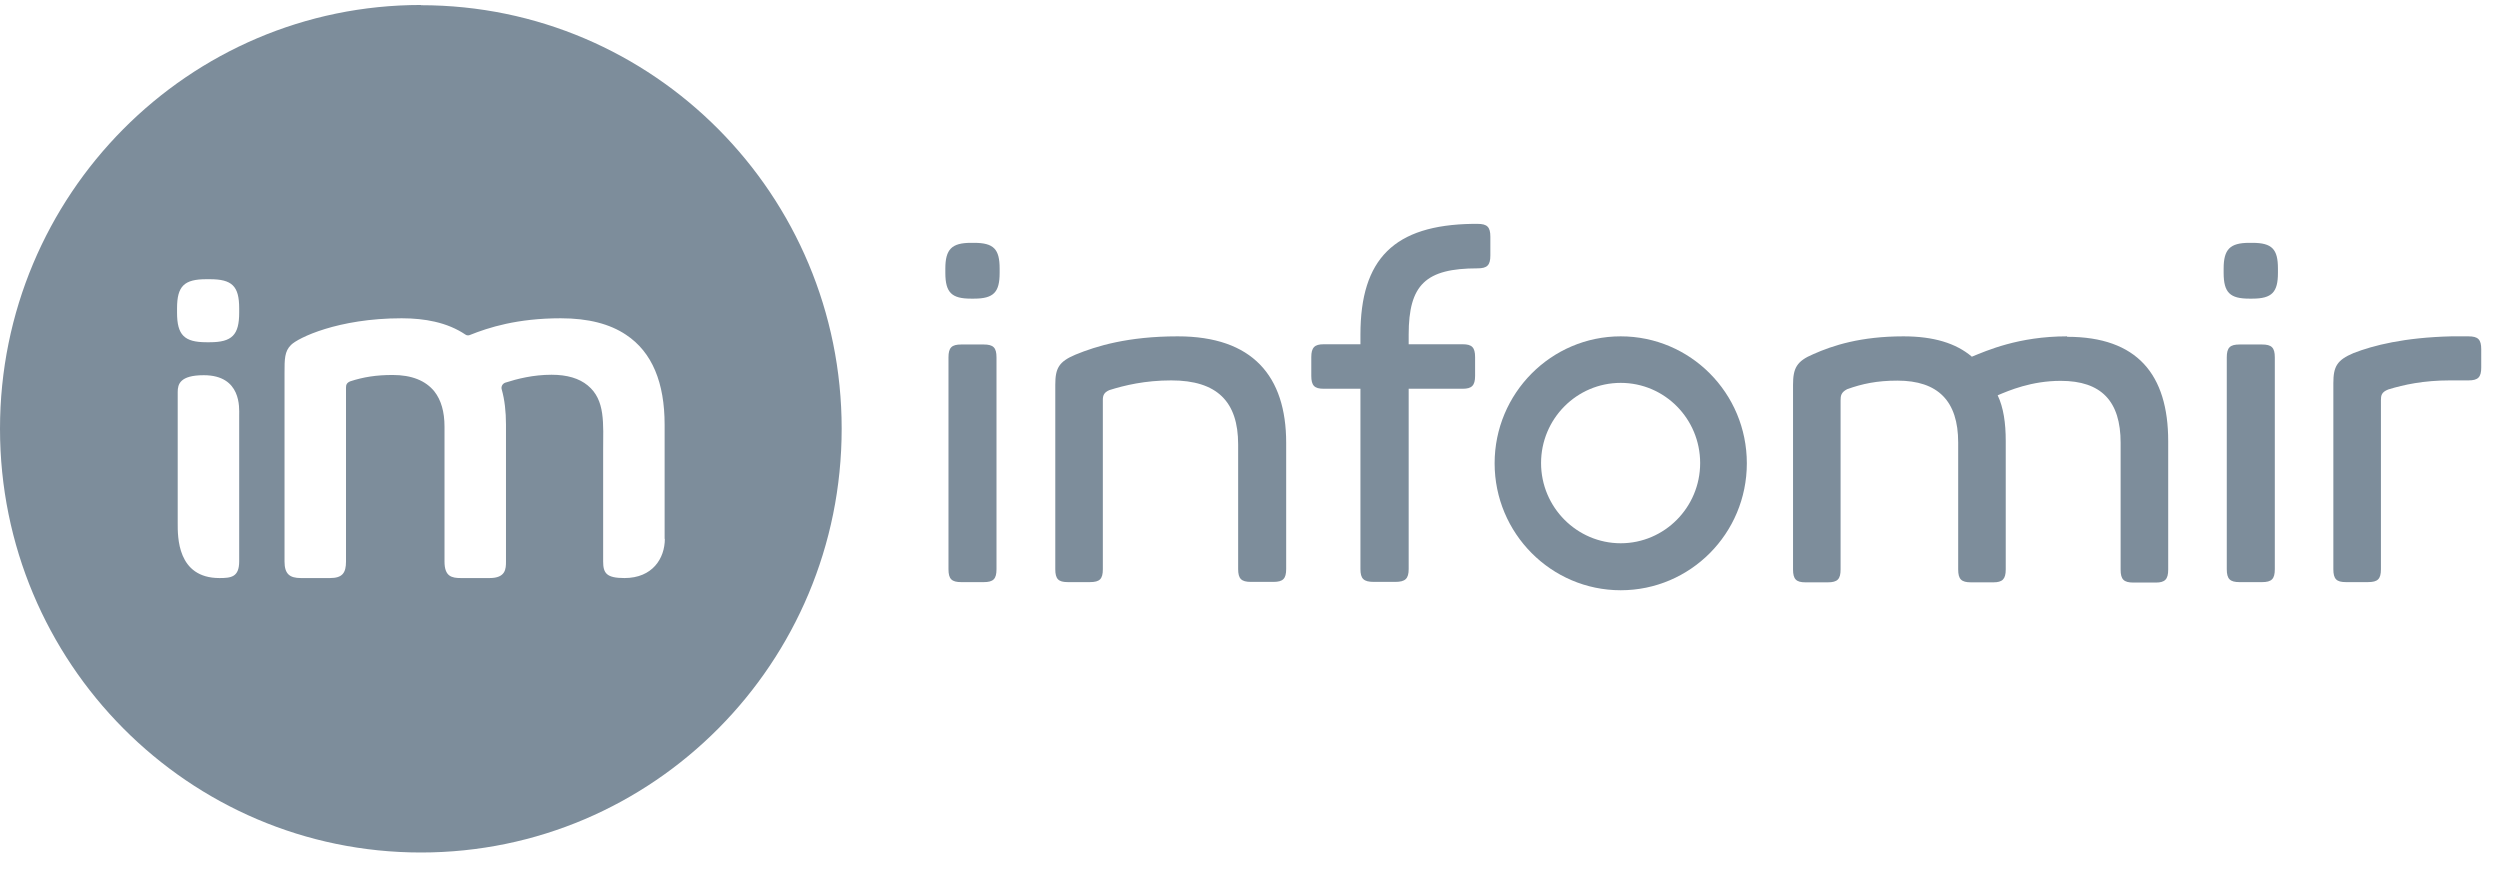 <svg width="132" height="46" viewBox="0 0 132 46" fill="none" xmlns="http://www.w3.org/2000/svg">
<path d="M22.226 0.263C9.952 0.263 0 10.281 0 22.637C0 34.993 9.952 45.012 22.226 45.012C34.5 45.012 44.44 34.993 44.44 22.637C44.44 10.281 34.488 0.275 22.226 0.275M9.348 16.281C9.348 15.1 9.727 14.742 10.9 14.742H11.077C12.25 14.742 12.629 15.1 12.629 16.281V16.507C12.629 17.688 12.25 18.07 11.077 18.07H10.9C9.727 18.07 9.348 17.688 9.348 16.507V16.281ZM12.629 21.898V29.638C12.629 30.473 12.203 30.521 11.587 30.521C9.348 30.521 9.383 28.326 9.383 27.623V20.694C9.383 20.288 9.502 19.811 10.758 19.811C12.76 19.811 12.629 21.552 12.629 21.91M35.104 28.446C35.104 29.483 34.453 30.521 32.971 30.521C32.012 30.521 31.846 30.259 31.846 29.638V23.842C31.846 22.351 31.976 21.123 31.029 20.348C30.578 19.978 29.95 19.787 29.121 19.787C28.15 19.787 27.308 20.002 26.68 20.204C26.538 20.252 26.444 20.407 26.491 20.562C26.645 21.099 26.716 21.743 26.716 22.411V29.65C26.716 30.032 26.704 30.521 25.851 30.521H24.335C23.849 30.521 23.47 30.438 23.47 29.65V22.53C23.47 21.743 23.292 21.123 22.937 20.67C22.475 20.097 21.74 19.799 20.733 19.799C19.868 19.799 19.193 19.906 18.494 20.133C18.293 20.216 18.269 20.336 18.269 20.467V29.65C18.269 30.247 18.079 30.521 17.428 30.521H15.887C15.295 30.521 15.023 30.306 15.023 29.65V19.692C15.023 18.964 15.023 18.547 15.366 18.213C15.733 17.843 17.842 16.805 21.207 16.805C21.847 16.805 22.427 16.865 22.949 16.984C23.576 17.127 24.11 17.354 24.572 17.664C24.631 17.712 24.738 17.724 24.809 17.688C25.792 17.294 27.308 16.805 29.607 16.805C31.064 16.805 32.201 17.104 33.054 17.676C34.441 18.594 35.092 20.216 35.092 22.423V28.458L35.104 28.446Z" fill="#7D8D9B"/>
<path d="M51.94 18.189H50.755C50.246 18.189 50.08 18.356 50.08 18.869V30.056C50.08 30.569 50.246 30.736 50.755 30.736H51.94C52.45 30.736 52.615 30.569 52.615 30.056V18.869C52.615 18.356 52.45 18.189 51.94 18.189Z" fill="#7D8D9B"/>
<path d="M51.431 12.822H51.265C50.246 12.822 49.914 13.168 49.914 14.181V14.408C49.914 15.458 50.258 15.768 51.265 15.768H51.431C52.473 15.768 52.781 15.422 52.781 14.408V14.181C52.781 13.156 52.473 12.822 51.431 12.822Z" fill="#7D8D9B"/>
<path d="M62.176 17.759C59.557 17.759 57.887 18.272 56.785 18.725C55.908 19.095 55.719 19.441 55.719 20.312V30.056C55.719 30.569 55.885 30.735 56.37 30.735H57.555C58.065 30.735 58.23 30.569 58.23 30.056V21.111C58.23 20.884 58.29 20.717 58.574 20.598C59.368 20.347 60.458 20.085 61.844 20.085C64.273 20.085 65.374 21.218 65.374 23.46V30.044C65.374 30.556 65.54 30.724 66.05 30.724H67.234C67.744 30.724 67.91 30.556 67.91 30.044V23.377C67.91 19.858 66.133 17.759 62.188 17.759" fill="#7D8D9B"/>
<path d="M78.004 11.82H77.755C73.608 11.88 71.831 13.668 71.831 17.664V18.177H69.888C69.414 18.177 69.236 18.344 69.236 18.857V19.846C69.236 20.359 69.402 20.526 69.888 20.526H71.831V30.044C71.831 30.556 71.997 30.724 72.542 30.724H73.667C74.2 30.724 74.378 30.556 74.378 30.044V20.526H77.233C77.707 20.526 77.885 20.359 77.885 19.846V18.857C77.885 18.344 77.719 18.177 77.233 18.177H74.378V17.664C74.378 15.028 75.278 14.169 78.015 14.169C78.525 14.169 78.691 14.002 78.691 13.489V12.5C78.691 11.987 78.525 11.82 78.015 11.82" fill="#7D8D9B"/>
<path d="M109.138 17.759C106.567 17.759 104.884 18.523 104.114 18.833C103.273 18.117 102.088 17.759 100.501 17.759C98.25 17.759 96.781 18.236 95.738 18.701C94.861 19.071 94.672 19.441 94.672 20.323V30.067C94.672 30.58 94.838 30.747 95.323 30.747H96.508C97.018 30.747 97.183 30.58 97.183 30.067V21.146C97.183 20.896 97.207 20.717 97.527 20.55C98.321 20.264 99.103 20.097 100.181 20.097C102.325 20.097 103.392 21.17 103.392 23.365V30.067C103.392 30.58 103.557 30.747 104.067 30.747H105.252C105.726 30.747 105.903 30.58 105.903 30.067V23.281C105.903 22.339 105.785 21.516 105.477 20.872C106.069 20.622 107.254 20.109 108.806 20.109C110.95 20.109 111.969 21.182 111.969 23.377V30.079C111.969 30.592 112.135 30.759 112.644 30.759H113.829C114.303 30.759 114.481 30.592 114.481 30.079V23.293C114.481 19.775 112.846 17.783 109.149 17.783" fill="#7D8D9B"/>
<path d="M119.434 18.189H118.25C117.74 18.189 117.574 18.356 117.574 18.869V30.056C117.574 30.569 117.74 30.736 118.25 30.736H119.434C119.944 30.736 120.11 30.569 120.11 30.056V18.869C120.11 18.356 119.944 18.189 119.434 18.189Z" fill="#7D8D9B"/>
<path d="M118.925 12.822H118.759C117.74 12.822 117.408 13.168 117.408 14.181V14.408C117.408 15.458 117.752 15.768 118.759 15.768H118.925C119.967 15.768 120.275 15.422 120.275 14.408V14.181C120.275 13.156 119.967 12.822 118.925 12.822Z" fill="#7D8D9B"/>
<path d="M130.333 17.759H129.433C126.945 17.819 125.31 18.236 124.267 18.642C123.391 19.012 123.201 19.357 123.201 20.228V30.056C123.201 30.569 123.367 30.735 123.853 30.735H125.038C125.547 30.735 125.713 30.569 125.713 30.056V21.134C125.713 20.884 125.737 20.705 126.104 20.562C126.921 20.312 127.964 20.085 129.35 20.085H130.333C130.843 20.085 131.009 19.918 131.009 19.405V18.439C131.009 17.926 130.843 17.759 130.333 17.759Z" fill="#7D8D9B"/>
<path d="M85.574 17.759C81.902 17.759 78.916 20.765 78.916 24.462C78.916 28.159 81.902 31.165 85.574 31.165C89.247 31.165 92.233 28.171 92.233 24.462C92.233 20.753 89.247 17.759 85.574 17.759ZM85.574 28.684C83.264 28.684 81.368 26.788 81.368 24.45C81.368 22.113 83.252 20.216 85.574 20.216C87.896 20.216 89.768 22.113 89.768 24.45C89.768 26.788 87.885 28.684 85.574 28.684Z" fill="#7D8D9B"/>
</svg>
